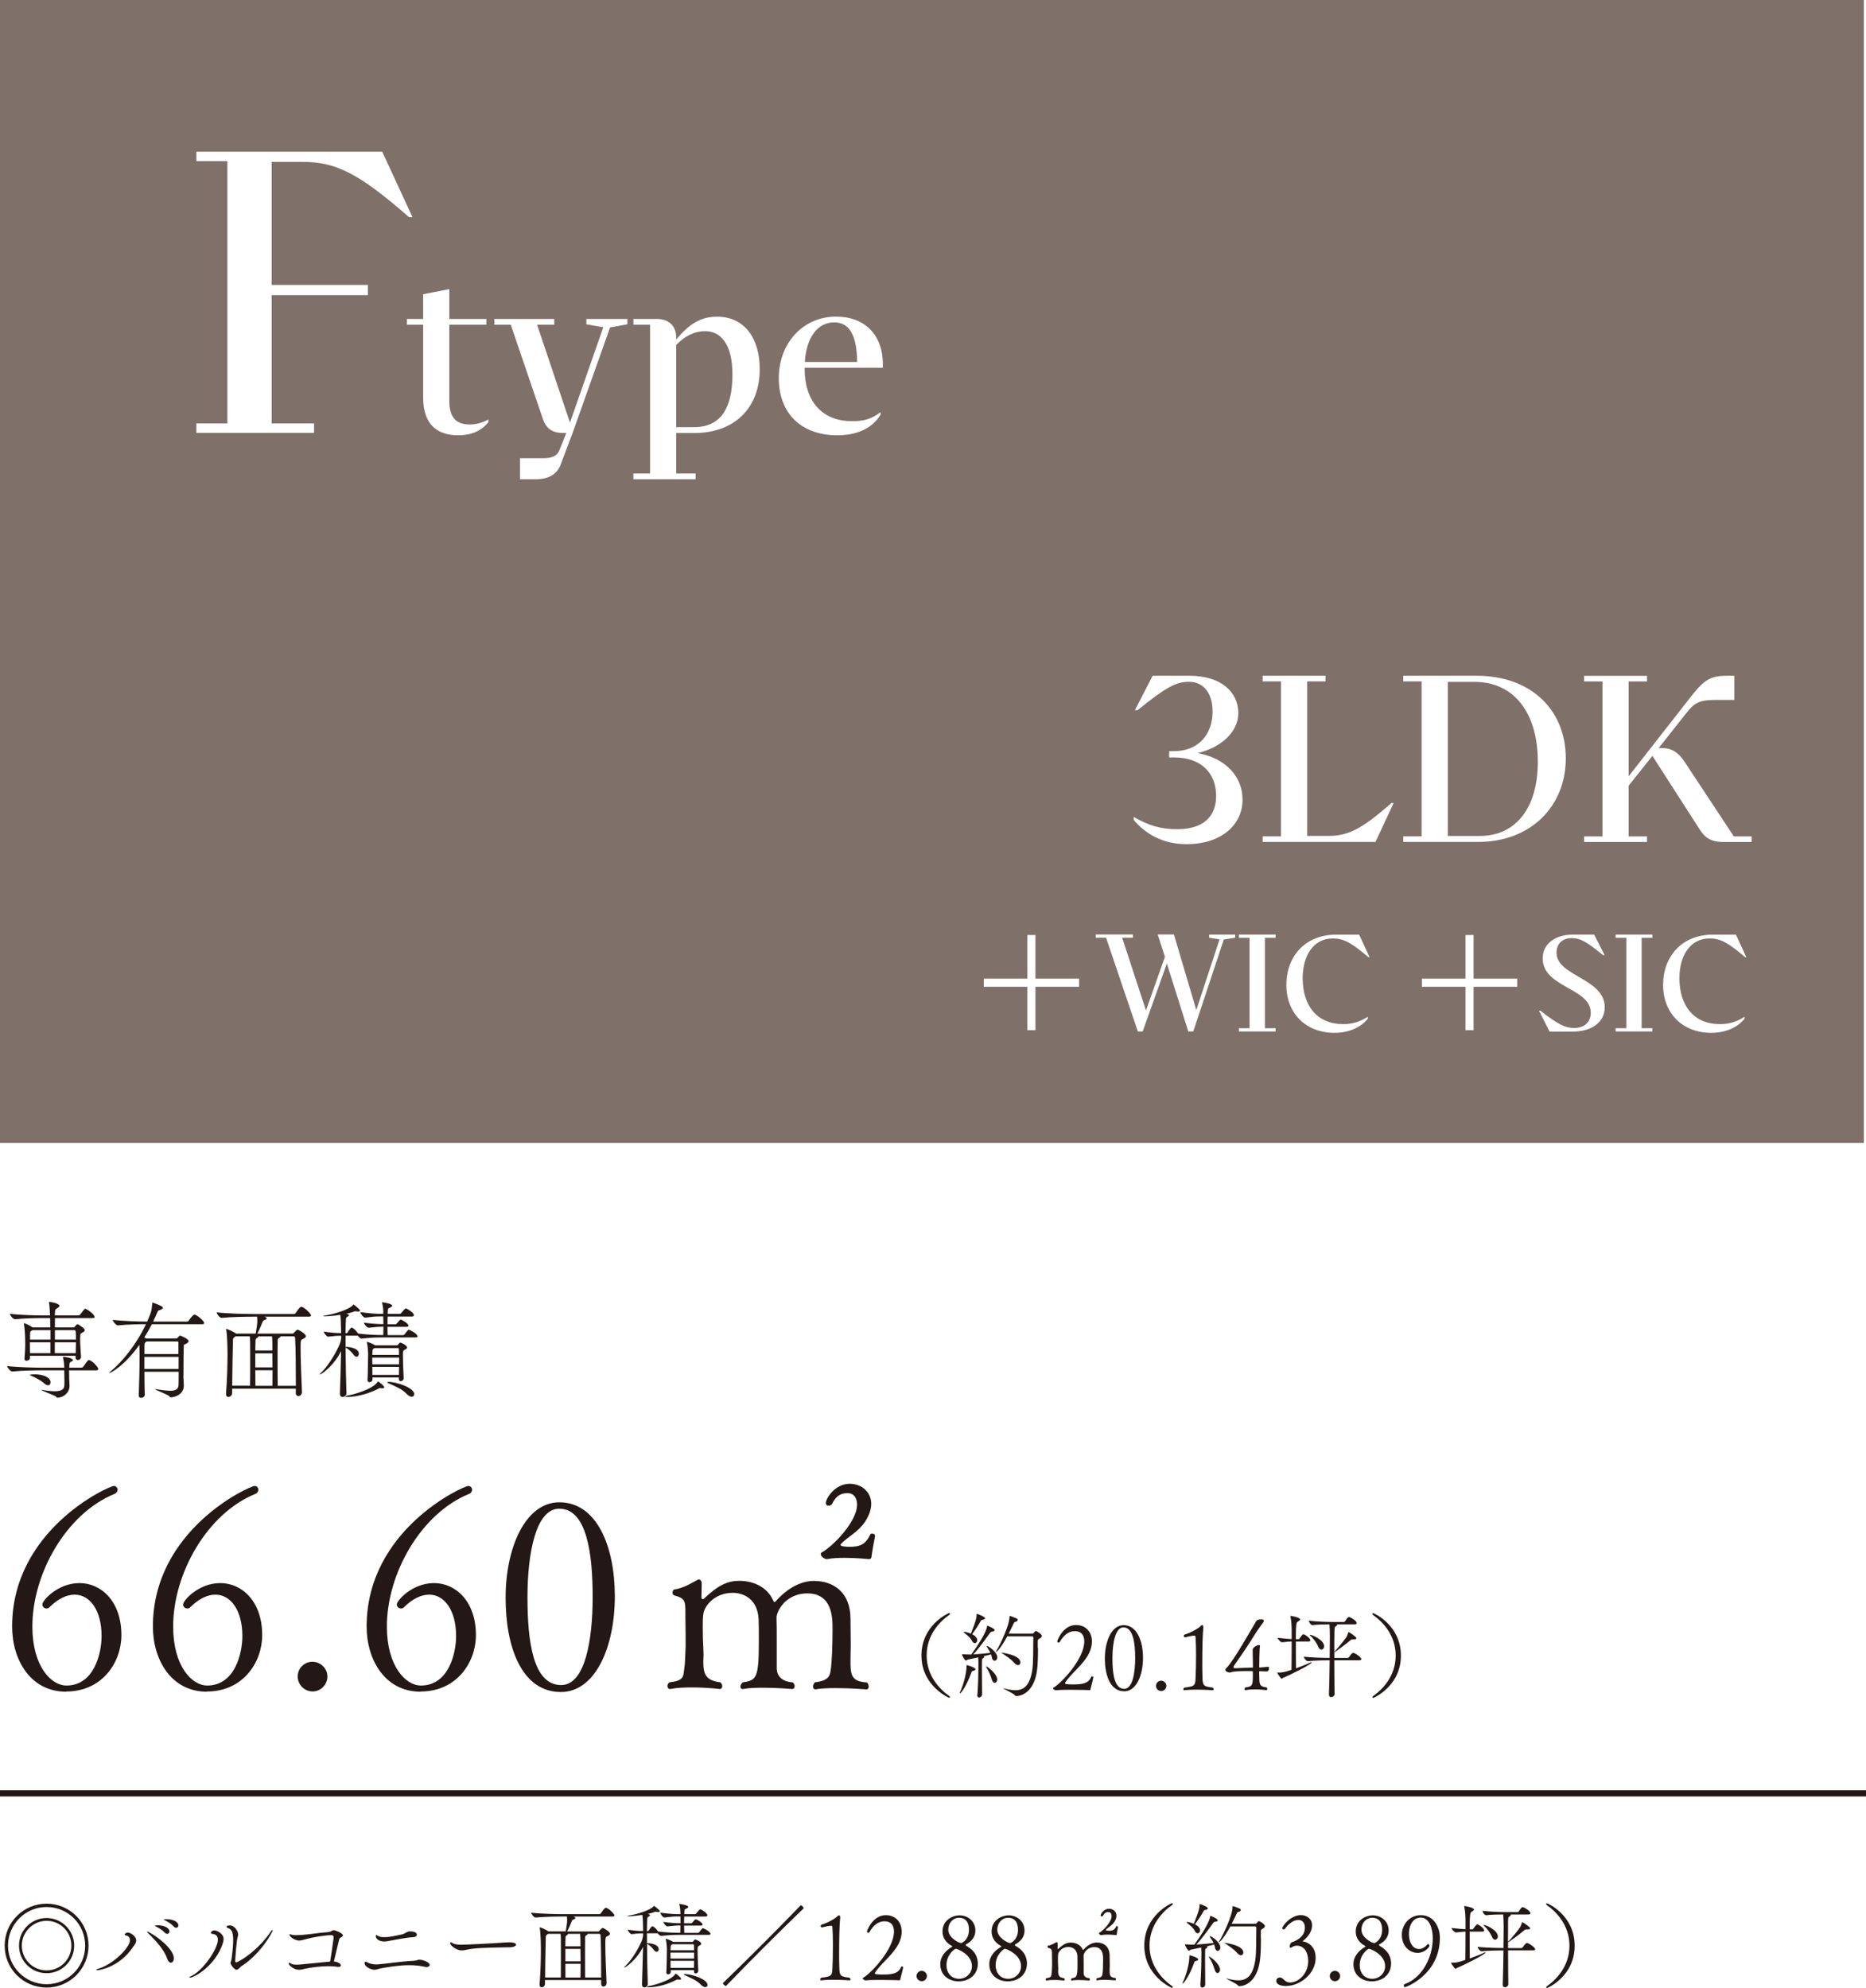 <?xml version="1.0" encoding="UTF-8"?>
<svg id="_レイヤー_2" data-name="レイヤー_2" xmlns="http://www.w3.org/2000/svg" xmlns:xlink="http://www.w3.org/1999/xlink" viewBox="0 0 300.34 319.91">
  <defs>
    <style>
      .cls-1 {
        filter: url(#drop-shadow-1);
      }

      .cls-2 {
        filter: url(#drop-shadow-2);
      }

      .cls-3 {
        fill: #7f7169;
      }

      .cls-4 {
        fill: none;
        stroke: #221714;
        stroke-miterlimit: 10;
        stroke-width: 1px;
      }

      .cls-5 {
        fill: #231815;
      }

      .cls-6 {
        fill: #fff;
      }
    </style>
    <filter id="drop-shadow-1" x="14" y="6.35" width="146" height="89" filterUnits="userSpaceOnUse">
      <feOffset dx="8.09" dy="8.09"/>
      <feGaussianBlur result="blur" stdDeviation="5.78"/>
      <feFlood flood-color="#000" flood-opacity=".75"/>
      <feComposite in2="blur" operator="in"/>
      <feComposite in="SourceGraphic"/>
    </filter>
    <filter id="drop-shadow-2" x="142.34" y="93.69" width="155" height="88" filterUnits="userSpaceOnUse">
      <feOffset dx="7" dy="7"/>
      <feGaussianBlur result="blur-2" stdDeviation="5"/>
      <feFlood flood-color="#000" flood-opacity=".75"/>
      <feComposite in2="blur-2" operator="in"/>
      <feComposite in="SourceGraphic"/>
    </filter>
  </defs>
  <g id="PC">
    <g>
      <path class="cls-5" d="M10.64,272.24c-5.76,0-8.69-5.16-8.69-10.49,0-15.61,15.57-22.62,16.38-22.62.34,0,.6.3.6.6,0,.26-.17.56-.52.69-7.7,3.14-13.2,12.77-13.2,21.33,0,6.49,3.1,9.5,5.46,9.5,4.56,0,5.68-5.33,5.68-7.96,0-4.17-1.89-6.67-4.34-6.67-1.25,0-2.67.64-4.08,2.06-.13.13-.3.17-.43.17-.39,0-.69-.3-.69-.65,0-.64,2.49-3.44,5.98-3.44s6.75,2.92,6.75,8.38c0,4.39-3.1,9.07-8.9,9.07Z"/>
      <path class="cls-5" d="M33.3,272.24c-5.76,0-8.69-5.16-8.69-10.49,0-15.61,15.57-22.62,16.38-22.62.34,0,.6.3.6.6,0,.26-.17.56-.52.69-7.7,3.14-13.2,12.77-13.2,21.33,0,6.49,3.1,9.5,5.46,9.5,4.56,0,5.68-5.33,5.68-7.96,0-4.17-1.89-6.67-4.34-6.67-1.25,0-2.67.64-4.08,2.06-.13.13-.3.17-.43.17-.39,0-.69-.3-.69-.65,0-.64,2.49-3.44,5.98-3.44s6.75,2.92,6.75,8.38c0,4.39-3.1,9.07-8.9,9.07Z"/>
      <path class="cls-5" d="M50.33,272.2c-1.33,0-2.41-1.07-2.41-2.41s1.08-2.37,2.37-2.37,2.41,1.08,2.41,2.37-1.07,2.41-2.36,2.41Z"/>
      <path class="cls-5" d="M67.7,272.24c-5.76,0-8.69-5.16-8.69-10.49,0-15.61,15.57-22.62,16.38-22.62.34,0,.6.3.6.6,0,.26-.17.56-.52.69-7.7,3.14-13.2,12.77-13.2,21.33,0,6.49,3.1,9.5,5.46,9.5,4.56,0,5.68-5.33,5.68-7.96,0-4.17-1.89-6.67-4.34-6.67-1.25,0-2.67.64-4.08,2.06-.13.13-.3.17-.43.17-.39,0-.69-.3-.69-.65,0-.64,2.49-3.44,5.98-3.44s6.75,2.92,6.75,8.38c0,4.39-3.1,9.07-8.9,9.07Z"/>
      <path class="cls-5" d="M90.28,272.29c-6.23,0-8.9-7.05-8.9-15.18s3.23-15.35,8.64-15.35c6.02,0,8.94,7.05,8.94,15.14s-3.1,15.39-8.69,15.39ZM90.02,242.79c-3.83,0-5.12,7.31-5.12,14.28s.86,14.1,5.42,14.1c3.91,0,5.07-7.4,5.07-14.15s-.86-14.23-5.37-14.23Z"/>
      <path class="cls-5" d="M131.12,271.81c-.17,0-.26-.17-.26-.39s.09-.47.3-.69c2.24-.26,2.41-1.08,2.54-1.93.21-1.42.3-4.21.3-6.62,0-1.81,0-5.76-4.08-5.76-3.01,0-4.69,2.24-4.94,3.78.04,1.29.04,2.28.04,3.31v5.12c.09,1.07.77,1.98,2.58,2.11.22.17.3.43.3.6,0,.26-.13.47-.39.47-.04,0-2.36-.21-4.69-.21-1.2,0-2.36.04-3.22.21h-.09c-.22,0-.34-.17-.34-.39s.13-.47.39-.69c2.24-.3,2.58-.73,2.58-6.75,0-1.16,0-2.75-.04-3.44-.17-3.14-2.32-4.21-4.17-4.21-3.01,0-4.64,2.24-4.73,3.48-.09.56-.09,1.29-.09,2.06,0,1.29.04,2.67.09,3.27,0,.47.04.86.04,1.16,0,.43-.04.73-.04,1.03,0,2.06.34,3.1,2.75,3.4.22.21.3.43.3.65s-.17.43-.39.43c0,0-2.06-.26-4.47-.26-1.16,0-2.41.04-3.53.26h-.04c-.22,0-.39-.21-.39-.47,0-.21.09-.43.3-.6,2.28-.26,2.24-.9,2.37-1.93.21-1.46.13-1.42.26-3.91,0-.73,0-2.92-.04-4.51v-.77c0-1.89,0-2.41-1.81-2.88-.17-.04-.26-.26-.26-.47s.09-.43.26-.47c1.81-.3,2.92-1.16,3.83-1.59.04-.04.09-.04.13-.04.22,0,.43.21.47.52v.3c0,.69-.04,2.11-.04,2.11,0,.09.09.26.21.26.04,0,.09,0,.13-.04,2.41-2.28,3.91-2.92,5.76-2.92,2.32,0,4.43,1.03,5.38,3.01.13.26.17.39.26.39s.17-.04.3-.21c2.37-2.62,4.69-3.18,6.02-3.18,3.27,0,5.93,1.89,5.93,6.11,0,1.25.04,2.71.04,4.3,0,.6-.04,1.55-.04,2.32,0,2.24,0,3.48,2.67,3.61.17.17.26.43.26.69,0,.21-.09.43-.39.43,0,0-2.49-.21-4.9-.21-1.25,0-2.45.04-3.31.21h-.09ZM140.84,247.22c-.09.39-.43,2.28-.52,2.92-.04.34,0,.77-.47.77,0,0-1.89-.21-3.87-.21-.99,0-2.02.04-2.88.21h-.04c-.34,0-.95-.43-.95-.82,0-.13.04-.21.21-.3,1.68-.9,5.63-4.9,5.63-7.65,0-1.03-.47-1.85-1.55-1.85h-.04c-1.94,0-2.28,1.72-2.58,1.89-.13.09-.26.13-.39.13-.26,0-.47-.13-.47-.43,0-.77,1.5-3.1,3.83-3.1,1.93,0,3.48,1.33,3.48,3.22,0,.86-.3,1.81-.99,2.88-1.2,1.76-2.79,2.41-3.83,3.53-.09.09-.13.17-.13.21,0,.26,1.03.3,1.42.3,1.68,0,2.58-.3,3.4-2.02.04-.09.17-.09.3-.09.21,0,.43.09.43.3v.09Z"/>
      <path class="cls-5" d="M152.75,273.22s-4.44-1.88-4.44-6.81,4.38-6.83,4.45-6.83c.09,0,.14.06.14.13,0,.04-.03.11-.09.15-1.56,1.09-3.66,3.24-3.66,6.54s2.1,5.46,3.66,6.55c.06.04.08.09.08.13,0,.08-.04.12-.13.12Z"/>
      <path class="cls-5" d="M154.46,272.49s.02-.1.06-.19c.42-.84,1.05-2.85,1.05-4.19,0-.1,0-.15.03-.15.12,0,1.4.39,1.4.67,0,.1-.1.2-.36.25-.23.04-.24.13-.32.34-.76,2.12-1.66,3.3-1.81,3.3-.03,0-.04-.01-.04-.04ZM157.32,272.71c.12-1.59.16-3.24.16-5.16,0-.3-.01-.6-.03-.83-.67.15-1.3.27-1.6.33-.17.03-.27.18-.38.18-.18,0-.63-.81-.63-1,0-.01,0-.03.03-.03s.06.01.1.01c.35.03.75.04,1.05.04h.31c.61-.84,2.35-3.31,2.53-4.48.02-.12.03-.15.06-.15.06,0,1.17.45,1.17.72,0,.11-.12.2-.4.23-.15.01-.24.09-.35.22-.81,1.12-1.93,2.67-2.7,3.45.92-.06,2.04-.15,2.77-.25-.17-.36-.38-.65-.52-.89-.06-.09-.09-.15-.09-.18,0-.01.02-.03.05-.03.28,0,1.66.99,1.66,1.82,0,.33-.21.55-.43.55-.18,0-.38-.17-.44-.55-.03-.17-.08-.33-.14-.48-.3.09-.72.2-1.19.3.08.04.1.09.1.13,0,.06-.04.13-.16.19-.2.11-.18.06-.2.6-.01.27-.01.71-.01,1.23,0,1.17.01,2.78.03,3.96,0,.32-.25.53-.48.53-.17,0-.3-.12-.3-.39v-.07ZM157.2,259.77s0-.06.03-.06c.08,0,1.31.45,1.31.72,0,.09-.12.2-.41.24-.18.03-.22.08-.31.24-.31.6-.93,1.51-1.35,2.08.46.22.82.57.82.96,0,.27-.18.48-.39.48-.15,0-.31-.1-.46-.38-.33-.63-.84-.94-1.2-1.25-.09-.07-.14-.12-.14-.15s.03-.04.09-.04c.28,0,.75.15,1.06.29.09-.2.94-2.19.94-2.97v-.17ZM159.65,270.33c-.19-.69-.54-1.48-.88-1.98-.06-.09-.09-.13-.09-.17,0-.01.02-.01.02-.01.27,0,1.8,1.23,1.8,2.1,0,.33-.19.55-.4.55-.17,0-.35-.15-.44-.5ZM167.07,265.17c0,1.56-.03,2.61-.15,3.57-.45,3.53-2.46,4.2-3.35,4.2-.1,0-.13-.04-.21-.13-.3-.34-1.89-1.04-1.89-1.11t.01-.01s.08.01.15.03c.64.16,1.26.28,1.81.28,1.33,0,2.32-.72,2.71-3.25.19-1.21.13-3.72.17-5.19,0-.24-.15-.24-.23-.24h-3.96c-1.11,2.03-1.74,2.54-1.83,2.54,0,0-.01,0-.01-.01,0-.04.06-.18.21-.41.34-.54,1.98-3.85,1.98-5.22,0-.17.01-.17.03-.17s.04,0,.09.01c.02,0,.72.24,1.06.41.09.04.15.12.15.21,0,.12-.1.24-.39.32-.21.06-.21.13-.29.3-.17.36-.44.94-.78,1.6h3.76c.15,0,.2-.04.24-.1.06-.08.3-.33.34-.33.18,0,1,.5,1,.79,0,.13-.1.29-.33.41-.32.17-.33.19-.33.63v.88ZM161.16,265.95s3.07.34,3.07,1.57c0,.25-.15.44-.38.44-.17,0-.38-.11-.6-.36-.45-.53-1.3-1.12-1.9-1.51-.14-.09-.19-.12-.19-.12h0Z"/>
      <path class="cls-5" d="M175.55,271.84s-.04.12-.14.15c0,0-1.44-.06-3-.06-.87,0-1.77.01-2.49.08-.12,0-.44-.18-.44-.33,0-.03.03-.06.08-.09,1.29-.74,4.96-4.63,4.96-7.44,0-.88-.36-1.65-1.56-1.65-1,0-1.81.72-2.37,1.71-.05.09-.12.13-.2.13-.12,0-.23-.1-.23-.22,0,0,.84-2.61,3.04-2.61,1.58,0,2.55,1.14,2.55,2.64,0,.81-.27,1.71-.87,2.6-1,1.5-2.61,2.73-3.44,4.03-.01.03-.03.04-.03.06,0,.07.09.13.15.17.36.03.66.06,1.05.06,1.43,0,2.61-.08,3.04-1.26.02-.03.06-.04.1-.04.1,0,.23.04.23.12h0c-.21,1.14-.4,1.53-.46,1.96Z"/>
      <path class="cls-5" d="M180.93,272.17c-2.17,0-3.1-2.46-3.1-5.29s1.12-5.35,3.02-5.35c2.1,0,3.12,2.46,3.12,5.28s-1.08,5.37-3.03,5.37ZM180.84,261.88c-1.33,0-1.79,2.55-1.79,4.98s.3,4.92,1.89,4.92c1.36,0,1.77-2.58,1.77-4.93s-.3-4.96-1.88-4.96Z"/>
      <path class="cls-5" d="M186.9,272.14c-.46,0-.84-.38-.84-.84s.38-.83.83-.83.84.38.84.83-.38.84-.83.84Z"/>
      <path class="cls-5" d="M195.36,271.83c0,.09-.06.17-.21.17,0,0-1.2-.09-2.53-.09-.66,0-1.37.02-1.95.09h-.03c-.1,0-.18-.06-.18-.15s.06-.18.18-.27c1.88-.22,1.74-.39,1.81-2.04.03-.54.06-1.87.06-3.24,0-1.02-.02-2.07-.08-2.85,0-.17-.13-.24-.18-.24-.51.01-1.46.27-1.46.27h-.02c-.13,0-.24-.09-.24-.21,0-.06.04-.15.13-.22,1.14-.33,2.42-1.14,2.58-1.37.07-.09.18-.15.25-.15.1,0,.19.09.19.3v.09c-.13,1.17-.17,3.67-.17,5.67,0,.76,0,1.47.02,1.93.04,1.68.02,1.88,1.64,2.05.1.08.16.18.16.25Z"/>
      <path class="cls-5" d="M203.57,268.96c-.21,0-.51,0-.81-.02-.03,0-.09.03-.09.09,0,.12.01.4.01.54.06,1.27-.15,1.84,1.19,1.98.08.08.1.18.1.27s-.04.17-.17.17c-.01,0-.88-.12-1.86-.12-.5,0-1,.03-1.46.12h-.04c-.07,0-.13-.06-.13-.15s.04-.2.15-.29c1.19-.13,1.19-.39,1.19-2.26,0-.35-.03-.36-.08-.36-.19-.01-.54-.01-.93-.01-.87,0-2.01.03-2.46.18-.12.03-.21.06-.3.06s-.67-.17-.67-.43c0-.12.14-.25.27-.39.56-.56,1.57-2.17,2.58-3.84.94-1.56,1.8-3.06,2.07-3.51.19-.36.48-.39,1-.39.19.02.29.11.29.24,0,.08-.05.17-.1.25-.65.86-1.25,1.75-1.77,2.61-1.06,1.68-1.95,2.95-2.91,4.32-.04.08-.1.18-.1.27s.06.17.24.17h.06c.96-.06,1.96-.06,2.76-.09.03,0,.06-.01.06-.09v-.45c0-.63-.02-1.71-.04-2.22v-.09c0-.51.88-.79.99-.79.09,0,.19.04.19.15v.04c-.1.39-.12,3.01-.12,3.36,0,.03.03.08.06.08h.01c.12,0,.41-.03,1.04-.1.13-.02.23-.03.3-.03.1,0,.17.03.17.15,0,.06-.02.15-.04.26-.08.3-.09.34-.63.34Z"/>
      <path class="cls-5" d="M206.58,269.97c-.15.06-.18.18-.26.18-.23,0-.75-.96-.75-.97,0-.02.02-.03.03-.03.1.01.21.01.31.01.33,0,.85-.04,1.96-.45.02-1.1.03-3.03.03-4.56-.55.03-1,.08-1.53.14h-.02c-.24,0-.7-.53-.7-.72h0c1.12.12,1.68.18,2.25.21v-1.27c0-.54-.01-1.44-.19-2.38-.02-.03-.02-.06-.02-.06,0-.03.02-.03.03-.03.12,0,1.54.24,1.54.57,0,.13-.17.24-.36.35-.24.12-.33.28-.33,2.83h.44c.1,0,.12-.06.17-.13.43-.63.54-.66.63-.66.03,0,.06.02.09.02.33.13,1,.64,1,.96,0,.09-.07.18-.28.18h-2.04c0,1.56,0,3.36.02,4.32.84-.32,1.75-.66,2.34-.95.06-.03.1-.04.13-.04.04,0,.06.01.06.04,0,.27-3.46,2.01-4.56,2.46ZM214.76,265.87v.94h2.15s.15-.03.19-.1c.17-.24.5-.72.69-.72.03,0,.06,0,.09.01.52.18,1.24.76,1.24.99,0,.1-.09.19-.36.19h-4c0,2.1.03,4.26.04,5.4v.03c0,.32-.3.5-.54.5-.2,0-.36-.12-.36-.42v-.03c.06-1.31.09-3.5.12-5.48-.85,0-2.31.03-3.52.14h-.02c-.25,0-.63-.54-.63-.71,1.37.15,3.23.19,4.17.19.02-1.5.03-2.83.03-3.52s-.03-1.42-.07-1.88c-.73,0-1.71.01-2.73.12h-.02c-.27,0-.58-.54-.58-.71,1.4.17,3.02.21,3.79.21h1.86s.15-.04.2-.12c.36-.58.48-.67.63-.67.03,0,.06,0,.09.01.44.17,1.15.66,1.15.95,0,.09-.07.21-.34.21h-2.85s.05.04.05.08c0,.08-.15.18-.21.22-.21.17-.22.09-.24.92-.02.74-.02,1.89-.02,3.18l.17-.17c.35-.33,1.37-1.59,1.71-2.08.21-.3.29-.61.36-.82.03-.08.04-.09.06-.09.06,0,1.26.75,1.26.99,0,.11-.12.18-.38.18h-.24c-.18,0-.24.06-.38.18-.71.62-2.44,1.88-2.56,1.88ZM213.12,264.91c0,.33-.21.55-.45.55-.18,0-.36-.13-.49-.45-.24-.6-.79-1.36-1.31-1.81-.04-.04-.08-.08-.08-.09,0-.02.02-.03.05-.03.42,0,2.28.88,2.28,1.83Z"/>
      <path class="cls-5" d="M220.91,273.1s.02-.09.07-.13c1.56-1.1,3.66-3.25,3.66-6.55s-2.1-5.45-3.66-6.54c-.06-.04-.09-.11-.09-.15,0-.07.04-.13.14-.13.07,0,4.45,1.88,4.45,6.83s-4.4,6.81-4.44,6.81c-.09,0-.13-.04-.13-.12Z"/>
    </g>
    <g>
      <path class="cls-5" d="M15.81,220.31c0,.12-.07.22-.36.22h-4.33c0,.46.02.87.02,1.36,0,.24.05.8.05,1.14,0,1.12-.99,1.87-1.94,1.9-.19,0-.14-.1-.25-.2-.17-.15-2.33-.93-2.33-1.05,0,0,.02-.02.05-.02s.1.02.2.03c.76.14,1.38.2,1.87.2,1.09,0,1.55-.32,1.56-.92.02-.27.02-.51.02-.73,0-.53-.02-1-.03-1.65v-.07h-3.43c-.9,0-3.45.03-4.91.19h-.02c-.32,0-.83-.66-.83-.88,1.67.22,4.91.27,5.85.27h3.35c-.02-.46-.07-1.05-.2-1.58-.02-.03-.02-.07-.02-.1s.02-.07.09-.07c.1,0,1.51.15,1.51.53,0,.07-.03.15-.14.19-.32.14-.42.1-.44.95l-.02.08h1.96c.1,0,.25-.07.31-.15.71-1.02.77-1.07.9-1.07.49,0,1.53,1.17,1.53,1.43ZM15.25,211.91c0,.1-.07.2-.36.2h-6.04c0,.41-.02.94-.02,1.51h2.96c.12,0,.15-.02.2-.07.1-.12.22-.27.32-.36.05-.03.12-.08.2-.08.03,0,.1.02.17.07.08.07.71.44.88.68.05.08.08.15.08.22,0,.19-.22.27-.36.36-.36.2-.34.15-.36.65-.02.17-.02.32-.02.49,0,.75.08,1.58.14,2.77v.03c0,.25-.2.48-.51.48-.2,0-.37-.12-.37-.37v-.31h-7.34v.36c0,.27-.29.44-.54.44-.19,0-.34-.1-.34-.32v-.05c.1-1.16.12-1.8.12-2.33,0-2.02-.17-2.99-.2-3.18-.02-.07-.02-.1-.02-.14s0-.03.02-.03c.05,0,.75.24,1.36.66l.05.03h2.82c0-.73-.02-1.31-.02-1.51h-1.27c-.92,0-2.89.03-4.37.19h-.02c-.31,0-.82-.65-.82-.88,1.7.22,4.32.27,5.27.27h1.19c-.03-.66-.07-1.61-.15-2.04,0-.03-.02-.07-.02-.09,0-.03.02-.05.05-.05.36,0,1.65.29,1.65.63,0,.08-.08.19-.22.29-.42.32-.49.08-.53.99v.27h3.79c.1,0,.24-.07.29-.15.66-.88.7-.92.82-.92.03,0,.07,0,.1.02.27.1,1.39.88,1.39,1.28ZM8.13,222.47c0,.25-.14.46-.39.46-.17,0-.41-.1-.66-.34-.53-.48-1.46-.94-2.12-1.22-.14-.05-.2-.08-.2-.1s.32-.1.85-.1c1.19,0,2.53.41,2.53,1.31ZM8.11,216.01h-3.3c0,.53.02,1.07.02,1.75h3.28v-1.75ZM8.11,214.05h-2.87l-.08.05c-.29.19-.31.07-.32.78v.7h3.28v-1.53ZM8.82,216.01v1.75h3.37c.02-.68.03-1.26.03-1.75h-3.4ZM11.98,214.05h-3.14v1.53h3.38c0-1.27-.02-1.53-.24-1.53Z"/>
      <path class="cls-5" d="M29.51,221.47c0,.2.08,1.17.08,1.48,0,1.51-1.53,1.92-2.12,1.92-.14,0-.12-.07-.2-.17-.22-.27-2.31-1.02-2.31-1.14,0,0,.02-.02.03-.02.03,0,.08,0,.14.02.95.15,1.7.25,2.28.25.85,0,1.29-.24,1.33-.92.02-.27.02-1.12.02-2.14h-5.51c0,1.41.02,2.84.05,3.67v.02c0,.32-.31.51-.58.51-.2,0-.39-.12-.39-.34v-.02c.07-1.73.14-4.54.14-6.31,0-.53,0-.95-.02-1.24,0-.1,0-.32-.02-.61-2.41,3.37-4.57,4.5-4.79,4.5-.03,0-.05,0-.05-.02,0-.05.07-.12.24-.25,1.79-1.41,4.18-4.39,5.66-7.56-.97,0-2.99.03-4.49.19h-.02c-.32,0-.83-.66-.83-.88,1.75.2,4.47.27,5.46.27h.08c.68-1.6.7-1.63.82-2.96,0-.05,0-.1.05-.1,0,0,1.02.36,1.39.56.17.08.26.19.26.27,0,.14-.15.25-.44.36-.25.08-.32.07-.41.29-.22.53-.46,1.07-.71,1.58h5.44c.12,0,.24-.07.29-.15.14-.22.68-.97.93-.97.03,0,.07,0,.1.02.51.19,1.46,1.04,1.46,1.33,0,.1-.08.2-.37.2h-8.06c-.37.73-.78,1.45-1.21,2.12l.31.17h4.83c.07,0,.15-.02.22-.12.05-.07.27-.34.44-.34,0,0,1.33.48,1.33.9,0,.19-.24.29-.32.36-.31.24-.42,0-.46.39-.03.61-.05,2.74-.05,4v.88ZM28.75,218.36h-5.51v1.94h5.51v-1.94ZM28.73,216.03s0-.15-.19-.15h-4.95l-.05.05c-.27.19-.27.14-.29.71v1.26h5.47v-1.87Z"/>
      <path class="cls-5" d="M48.6,224.02c0,.41-.31.65-.58.65-.2,0-.41-.15-.41-.49v-.7h-10.25v.7c0,.37-.32.63-.61.63-.2,0-.37-.15-.37-.48v-.08c.17-2.12.24-4.45.24-6.22,0-.56-.02-3.04-.2-3.98-.02-.07-.02-.12-.02-.14,0-.03,0-.05.02-.05.19,0,1.14.44,1.51.7l.07.05h3.16c.08-.56.25-1.48.25-1.84,0-.31,0-.63-.03-.88h-.65c-.95,0-3.5.03-5.05.19h-.02c-.32,0-.78-.65-.78-.87v-.02c1.77.22,4.93.27,5.92.27h6.49c.12,0,.24-.07.29-.15.65-1,.85-1.02.92-1.02.03,0,.07,0,.1.02.56.2,1.46,1.14,1.46,1.38,0,.1-.08.2-.37.2h-7.14l.19.07c.12.05.19.12.19.2s-.1.19-.39.29c-.22.07-.24.2-.31.36-.24.58-.54,1.34-.82,1.8h5.68c.1,0,.19-.07.25-.15,0,0,.37-.48.56-.48s1.33.68,1.33,1.05c0,.19-.22.34-.53.48-.29.14-.32.19-.32,1.48,0,1.7.12,4.67.22,7v.03ZM40.25,223.01c.02-.8.02-2.35.02-3.64v-1.38c0-1.99,0-2.5-.07-2.94h-2.28l-.14.1c-.29.19-.29.27-.29.73-.02,1.31-.1,4.37-.12,7.12h2.87ZM41.55,215.06s.02.03.02.05c0,.07-.08.14-.19.19q-.25.12-.25.41c-.02.41-.03.99-.03,1.63h2.75c0-.71,0-1.75-.07-2.28h-2.23ZM43.84,217.79h-2.75v2.26h2.77c0-.78-.02-1.53-.02-2.06v-.2ZM41.09,220.51c0,.97.02,1.87.02,2.5h2.74c0-.58.02-1.53.02-2.5h-2.77ZM47.62,223.01c0-2.65-.02-5.88-.12-7.72,0-.12-.1-.24-.22-.24h-2.16s.02.03.02.05c0,.07-.08.14-.19.19q-.25.12-.25.41c-.02.66-.02,1.75-.02,2.91,0,1.6,0,3.35.02,4.4h2.92Z"/>
      <path class="cls-5" d="M67.23,215.01c0,.12-.07.22-.32.22h-5.56c-.88,0-1.72.03-3.13.19h-.02c-.19,0-.44-.24-.63-.49-.03.02-.08.02-.15.02h-1.8v1.8h.1c.48,0,2.04.19,2.04,1.1,0,.27-.15.48-.37.48-.15,0-.32-.1-.49-.32-.32-.44-.8-.92-1.28-1.14.02,2.31.07,5.03.14,7.31,0,.29-.2.63-.63.63-.22,0-.42-.15-.42-.53v-.03c.05-1.77.15-4.42.19-6.83-1.07,2.24-3.11,3.77-3.43,3.77-.02,0-.02-.02-.02-.03,0-.03.07-.12.24-.27.71-.63,2.09-2.52,2.94-4.47.14-.29.24-.68.29-1.17v-.29c-.68,0-1.04.02-2.11.15h-.02c-.2,0-.68-.63-.68-.82,1.26.19,2.11.24,2.8.24,0-.22-.02-.42-.02-.63-.02-.41,0-1.5-.12-2.31-.87.14-1.8.24-2.52.24-.15,0-.22-.02-.22-.05,0-.02.07-.05.2-.07,1.53-.2,4.03-1,4.59-1.7.03-.03.02-.08.05-.08.12,0,1.09.83,1.09.95,0,.08-.12.19-.31.19-.05,0-.12-.02-.19-.03-.08-.02-.17-.03-.24-.03s-.15.02-.22.05c-.26.1-.7.24-1.24.36.2.05.41.1.41.24,0,.05-.05.14-.19.2-.32.19-.29.19-.32.83-.02.48-.05,1.11-.05,1.85h.17c.05,0,.14-.05.19-.14.22-.36.48-.75.65-.75.03,0,.07,0,.08.02.32.15.71.58.94.93,1.53.19,2.94.24,3.81.24h.24c.02-.41.03-.88.03-1.34-.75,0-1.07.03-2.35.17h-.02c-.29,0-.77-.61-.77-.82,1.41.19,2.33.24,3.13.24,0-.65-.02-1.16-.02-1.19v-.05h-.49c-.85,0-1.04.03-2.41.19h-.02c-.29,0-.76-.66-.76-.88,1.56.2,2.4.27,3.28.27h.41c0-.56-.03-1.16-.19-1.73-.02-.05-.02-.08-.02-.1,0-.02,0-.03.03-.03.08,0,1.61.2,1.61.56,0,.07-.07.15-.2.22-.44.25-.51.03-.53.97v.12h1.95c.07,0,.19-.07.24-.15.31-.37.59-.73.75-.73.14,0,1.28.66,1.28,1.09,0,.1-.07.22-.34.22h-3.88c0,.19-.02.39-.02.61v.63h1.29c.07,0,.15-.08.22-.15.2-.26.49-.6.61-.6.15,0,1.24.6,1.24.97,0,.1-.07.19-.31.19h-3.06c0,.58.02,1.04.03,1.34h2.48c.07,0,.2-.07.26-.15.37-.53.59-.73.66-.73.12,0,1.39.63,1.39,1.07ZM61.86,223.27c0,.12-.15.14-.31.14h-.12c-.12-.02-.17-.03-.24-.03s-.14.02-.29.1c-2.26,1.17-4.35,1.33-5,1.33-.2,0-.31-.03-.31-.08s.1-.1.32-.14c.73-.1,4.03-.97,4.83-2.16.05-.07.08-.12.12-.12.02,0,.99.66.99.97ZM65.53,216.84c0,.19-.27.31-.37.36-.27.14-.31.24-.31.73v.22c0,1.12.1,3.13.12,3.6v.02c0,.31-.25.49-.46.49-.17,0-.31-.1-.31-.34v-.25h-4.25v.32c0,.27-.25.44-.48.44-.17,0-.32-.1-.32-.34v-.03c.07-.85.08-3.52.1-4.27,0-.2-.07-1.27-.19-1.73-.02-.05-.02-.08-.02-.1t.02-.03c.12,0,.93.31,1.27.54l.05.03h3.45c.08,0,.17-.02.22-.08.22-.32.31-.36.41-.36.03,0,1.05.39,1.05.78ZM59.91,218.47c0,.37.02.73.02,1.09h4.3c0-.37.02-.73.02-1.09h-4.33ZM64.21,217.08s-.05-.14-.14-.14h-3.79l-.07.05c-.2.15-.25.05-.27.71,0,.12-.02.22-.02.34h4.3c0-.39,0-.73-.02-.97ZM59.92,219.97c0,.41.02.85.02,1.29h4.27c0-.37.02-.83.02-1.29h-4.3ZM66.67,224.36c0,.24-.15.41-.41.41-.22,0-.51-.14-.83-.48-.78-.82-1.94-1.24-2.96-1.72-.08-.03-.12-.08-.12-.12s.03-.07.14-.07c1.34,0,4.18.95,4.18,1.97Z"/>
    </g>
    <line class="cls-4" x1="300.34" y1="288.6" y2="288.6"/>
    <rect class="cls-3" width="300" height="183.92"/>
    <g class="cls-1">
      <path class="cls-6" d="M35.64,17.96v19.8h15.48v1.64h-15.48v20.65h6.82v1.52h-18.95v-1.52h5V17.84h-5v-1.52h29.92l4.87,10.54h-.55c-8.29-7.25-11.88-8.9-17.24-8.9h-4.87Z"/>
      <path class="cls-6" d="M70.52,59.39v.45c-1.15,1.42-2.72,2.12-4.88,2.12-3.57,0-5.62-1.97-5.62-6.03v-11.76h-2.61v-.93h2.61v-3.98l4.21-.82v4.8h5.96v.93h-5.96v12.29c0,2.64,1.12,3.76,3.28,3.76,1,0,2.05-.26,3.02-.82Z"/>
      <path class="cls-6" d="M92.89,43.23v.86l-2.79.52-5.96,16.79-1.94,5.14c-.63,1.79-2.08,2.5-4.17,2.5h-2.42v-3.39h3.72c1.41,0,2.23-.34,2.61-1.27l1.12-2.79h-.52c-1.71,0-2.72-.71-3.24-2.23l-5.18-15.19h-2.64v-.93h9.64v.93h-2.76l5.29,15.75,5.36-15.34-2.72-.48v-.86h6.59Z"/>
      <path class="cls-6" d="M100.75,61.59v6.52h3.13v.93h-10.02v-.93h2.68v-23.94h-2.68v-.93h3.76c2.05,0,3.13,1.23,3.13,2.98v.34c2.01-2.46,3.95-3.69,6.55-3.69,4.43,0,6.89,3.46,6.89,8.45,0,6.25-4.06,10.28-10.57,10.28h-2.87ZM100.75,47.4v13.25h2.87c4.47,0,6.18-3.31,6.18-8.49,0-4.77-1.82-6.96-4.39-6.96-1.68,0-3.17.71-4.65,2.2Z"/>
      <path class="cls-6" d="M134,51.09h-12.58v.15c0,5.47,3.02,8.45,7.6,8.45,1.97,0,3.13-.34,4.62-1.45v.41c-1.3,2.12-3.69,3.31-6.96,3.31-5.88,0-9.42-3.61-9.42-9.2s3.87-9.9,9.23-9.9c4.54,0,7.52,2.9,7.52,7.63v.6ZM121.46,50.16h8.41c-.04-4.39-1.3-6.37-3.69-6.37-2.64,0-4.47,2.35-4.73,6.37Z"/>
    </g>
    <g class="cls-2">
      <path class="cls-6" d="M192.99,121.69c0,4.14-3.53,7.16-9.01,7.16-3.85,0-6.59-1.66-8.5-3.89v-.5c2.38,1.4,4.36,1.98,6.99,1.98,4.11,0,6.27-1.94,6.27-5.36,0-3.67-2.41-6.19-6.77-6.19h-.79v-1.01h.76c3.96,0,6.23-2.7,6.23-6.37,0-3.2-1.66-4.79-3.78-4.79s-3.71.86-8.29,4.57h-.43l2.85-5.54h5.94c5.04,0,7.85,2.59,7.85,6.01,0,2.99-2.7,5.51-6.56,6.44,4.4.76,7.24,3.67,7.24,7.49Z"/>
      <path class="cls-6" d="M217.31,122.23l-2.92,6.26h-18.16v-.9h2.95v-24.94h-2.95v-.9h10.12v.9h-2.95v24.87h3.39c3.13,0,5.3-1.01,10.16-5.29h.36Z"/>
      <path class="cls-6" d="M230.72,101.75c8.65,0,14.3,5.47,14.3,13.28s-5.73,13.46-14.09,13.46h-12.07v-.9h2.95v-24.94h-2.95v-.9h11.85ZM226.03,127.53h5.12c5.8,0,9.37-4.46,9.37-11.95,0-7.88-3.85-12.85-10.2-12.85h-4.29v24.8Z"/>
      <path class="cls-6" d="M272.08,127.6h2.85v.9h-4.58c-1.77,0-2.88-.58-3.75-1.98l-7.64-11.88-3.82,4.79v8.17h2.95v.9h-10.12v-.9h2.95v-24.94h-2.95v-.9h10.12v.9h-2.95v15.26l9.94-12.71c2.2-2.84,3.28-3.46,5.8-3.46h1.26v3.89h-3.06c-2.45,0-3.31.4-4.61,2.05l-4.5,5.69h.5c1.58,0,2.7.68,3.78,2.38l7.82,11.84Z"/>
      <path class="cls-6" d="M166.68,150.48v1.32h-7.02v6.99h-1.3v-6.99h-7.02v-1.32h7.02v-7.01h1.3v7.01h7.02Z"/>
      <path class="cls-6" d="M187.6,143.4h4.21v.5l-1.83.29-4.92,14.8h-.8l-3.45-10.94-3.89,10.94h-.78l-5.11-15.08h-1.66v-.52h5.97v.52h-1.72l3.83,11.7,3.05-8.63-1.16-3.59h2.61l3.6,12.16,3.74-11.38-1.68-.27v-.5Z"/>
      <path class="cls-6" d="M198.31,143.4v.52h-1.72v14.55h1.72v.52h-5.91v-.52h1.72v-14.55h-1.72v-.52h5.91Z"/>
      <path class="cls-6" d="M200.05,151.47c0-4.68,3.15-8.06,7.97-8.06h3.74l1.68,3.63h-.19c-2.86-2.46-4.1-3.02-5.74-3.02-3.15,0-4.84,2.83-4.84,6.38,0,4.47,2.33,7.41,6.52,7.41,1.45,0,2.61-.34,3.97-1.18v.29c-1.01,1.3-2.88,2.29-5.38,2.29-4.56,0-7.74-3.09-7.74-7.75Z"/>
      <path class="cls-6" d="M237.2,150.48v1.32h-7.02v6.99h-1.3v-6.99h-7.02v-1.32h7.02v-7.01h1.3v7.01h7.02Z"/>
      <path class="cls-6" d="M242.41,159l-1.7-3.34h.23c2.82,2.18,3.95,2.77,5.45,2.77,1.62,0,2.65-.95,2.65-2.46,0-4.01-7.74-4.03-7.74-8.73,0-2.41,2.08-3.84,4.88-3.84h3.41l1.68,3.32h-.23c-2.69-2.18-3.66-2.75-5.09-2.75s-2.42.86-2.42,2.35c0,3.8,7.76,4.09,7.76,8.78,0,2.37-2.06,3.91-5.15,3.91h-3.72Z"/>
      <path class="cls-6" d="M258.95,143.4v.52h-1.72v14.55h1.72v.52h-5.91v-.52h1.72v-14.55h-1.72v-.52h5.91Z"/>
      <path class="cls-6" d="M260.69,151.47c0-4.68,3.15-8.06,7.97-8.06h3.74l1.68,3.63h-.19c-2.86-2.46-4.1-3.02-5.74-3.02-3.15,0-4.84,2.83-4.84,6.38,0,4.47,2.33,7.41,6.52,7.41,1.45,0,2.61-.34,3.97-1.18v.29c-1.01,1.3-2.88,2.29-5.38,2.29-4.56,0-7.74-3.09-7.74-7.75Z"/>
    </g>
    <g>
      <path class="cls-5" d="M14.25,313.1c0,3.73-3.01,6.75-6.75,6.75s-6.75-3.01-6.75-6.75,3.01-6.75,6.75-6.75,6.75,3.04,6.75,6.75ZM1.29,313.1c0,3.43,2.77,6.21,6.21,6.21s6.21-2.77,6.21-6.21-2.77-6.21-6.21-6.21-6.21,2.8-6.21,6.21ZM11.94,313.1c0,2.46-1.98,4.44-4.44,4.44s-4.44-1.98-4.44-4.44,1.98-4.44,4.44-4.44,4.44,2.01,4.44,4.44ZM3.51,313.1c0,2.21,1.79,3.99,3.99,3.99s3.99-1.78,3.99-3.99-1.79-3.99-3.99-3.99-3.99,1.82-3.99,3.99Z"/>
      <path class="cls-5" d="M15.64,317.05c-.09,0-.13-.01-.13-.06s.09-.11.19-.13c2.49-.68,5.22-3.46,5.22-4.62,0-.67-.5-.75-.74-.79-.06-.02-.11-.06-.11-.12,0-.12.18-.33.54-.33.33,0,1.31.53,1.31,1.28,0,.45-.35.81-.44.94-2.17,3.33-5.44,3.84-5.85,3.84ZM27.97,315.16c0,.42-.22.69-.46.69-.21,0-.45-.19-.61-.67-.45-1.36-1.82-2.88-2.9-3.92-.19-.19-.34-.34-.34-.4,0-.02.01-.02.03-.02.4,0,4.29,2.49,4.29,4.32ZM27.28,310.82c0,.22-.17.39-.38.39-.12,0-.24-.06-.38-.19-.42-.46-.97-.77-1.39-.98-.09-.04-.23-.1-.23-.13,0-.01.17-.08.48-.08.92,0,1.89.36,1.89.99ZM28.72,309.82c0,.24-.17.41-.38.41-.12,0-.24-.06-.38-.2-.42-.46-.96-.78-1.38-.99-.09-.06-.24-.1-.24-.13,0-.06.39-.06.42-.06,1.2,0,1.95.48,1.95.97Z"/>
      <path class="cls-5" d="M30.55,318.26c-.06,0-.09-.01-.09-.03,0-.04.08-.12.23-.18,1.9-.81,4.38-4.42,4.38-5.88,0-.75-.47-.93-.98-.97-.1-.01-.15-.08-.15-.15,0-.21.3-.4.55-.4.46,0,1.5.54,1.5,1.39,0,.27-.08.5-.13.69-1.12,3.52-4.53,5.53-5.31,5.53ZM38.91,316.36c-.18.12-.53.63-.86.63s-.95-.84-.95-1.09c0-.14.12-.26.18-.75.17-1.28.25-2.22.25-2.94,0-1.2-.24-1.72-.74-1.89-.25-.09-.33-.18-.33-.25,0-.11.15-.18.2-.18.06-.01.21-.04.39-.04.57,0,1.28.79,1.28,1.46,0,.11-.03.23-.06.34-.23.75-.42,3.87-.42,3.99,0,.09.09.15.17.15.35,0,3.51-1.86,5.54-4.92.13-.21.24-.3.29-.3.01,0,.03.01.03.06,0,.32-1.89,3.75-4.96,5.75Z"/>
      <path class="cls-5" d="M55.21,311.41c0,.18-.24.33-.45.44-.09.04-.15.22-.18.31-.25.99-.63,2.62-.84,3.5.57.03,1.12.34,1.12.62,0,.15-.14.25-.38.25-.04,0-.11,0-.17-.02-.36-.06-.86-.1-1.4-.1-1.21,0-2.73.17-3.88.43-.34.09-.62.15-.9.15-.89,0-1.67-.77-1.67-1.02,0-.07.03-.1.09-.1.09,0,.24.09.39.17.18.1.5.13.79.13.36,0,.71-.04.9-.06,1.48-.15,3.04-.3,4.5-.44.21-1.14.57-3.75.57-3.84,0-.33-.13-.41-.33-.41-.97,0-2.98.3-4.5.74-.3.09-.54.13-.74.13-.46,0-1.53-.46-1.53-1,0-.03.02-.04.06-.04s.15.04.3.11c.12.04.36.06.63.06.39,0,.83-.03,1.04-.04,1.95-.17,2.17-.29,4.15-.45.56-.04.62-.31.93-.31s1.47.5,1.47.81Z"/>
      <path class="cls-5" d="M69.17,316.19c0,.19-.21.36-.48.36-.06,0-.1,0-.17-.01-.84-.2-1.74-.29-2.62-.29-1.75,0-3.45.3-4.59.51-.54.11-.73.23-1.02.23-.51,0-1.61-.44-1.61-1.09,0-.14.06-.2.15-.2s.21.06.34.12c.45.24,1.04.31,1.41.31h.15c1.35-.1,3.88-.5,5.76-.58.6-.03.72-.18,1.03-.18.53,0,1.64.41,1.64.83ZM67.09,311.35c0,.21-.21.39-.57.4-1.05.02-3.04.45-4.23.65-.17.03-.32.04-.45.04-.85,0-1.36-.46-1.36-.87,0-.12.04-.17.09-.17.06,0,.12.03.19.09.25.2.65.25,1.08.25.23,0,.48-.01.74-.04.81-.1,1.48-.29,2.02-.38.62-.1.83-.51,1.4-.51,1.08,0,1.09.46,1.09.53Z"/>
      <path class="cls-5" d="M82.07,313.37c-.84.03-2.85.02-4.64.12-.88.04-1.68.13-2.29.27-.31.07-.58.12-.84.12-.79,0-1.84-.76-1.84-1.2,0-.09.04-.12.11-.12.01,0,.03,0,.38.19.3.17.88.21,1.32.21.62,0,5.05-.21,6.96-.36.18-.02.42-.03.66-.03.38,0,1.17.03,1.17.38,0,.21-.39.41-.97.42Z"/>
      <path class="cls-5" d="M97.63,319.12c0,.36-.27.57-.51.57-.18,0-.36-.13-.36-.43v-.62h-9.04v.62c0,.33-.28.55-.54.55-.18,0-.33-.13-.33-.42v-.08c.15-1.87.21-3.93.21-5.49,0-.5-.02-2.68-.18-3.51-.01-.06-.01-.11-.01-.12,0-.03,0-.04.01-.04.17,0,1,.39,1.33.62l.06.04h2.79c.07-.5.22-1.31.22-1.62,0-.27,0-.55-.03-.78h-.57c-.84,0-3.09.03-4.46.17h-.02c-.28,0-.69-.57-.69-.76v-.02c1.56.2,4.35.24,5.22.24h5.73c.11,0,.21-.06.25-.13.57-.88.75-.9.81-.9.03,0,.06,0,.09.02.5.18,1.29,1,1.29,1.21,0,.09-.08.18-.33.18h-6.3l.17.06c.1.04.17.1.17.18s-.09.17-.34.25c-.2.06-.21.18-.27.32-.21.51-.48,1.18-.72,1.59h5.01c.09,0,.17-.06.22-.14,0,0,.33-.42.5-.42s1.17.6,1.17.93c0,.17-.19.3-.46.42-.25.12-.29.17-.29,1.3,0,1.5.11,4.12.2,6.18v.03ZM90.27,318.23c.01-.71.01-2.07.01-3.21v-1.21c0-1.75,0-2.21-.06-2.6h-2.01l-.12.09c-.25.17-.25.24-.25.64-.01,1.16-.09,3.85-.1,6.29h2.54ZM91.41,311.21s.01.03.01.04c0,.06-.08.12-.17.17q-.22.11-.22.36c-.02.36-.03.87-.03,1.44h2.43c0-.63,0-1.54-.06-2.01h-1.96ZM93.43,313.63h-2.43v2h2.45c0-.69-.02-1.35-.02-1.81v-.18ZM91,316.03c0,.85.01,1.65.01,2.21h2.42c0-.51.02-1.35.02-2.21h-2.45ZM96.76,318.23c0-2.34-.01-5.19-.1-6.81,0-.1-.09-.21-.2-.21h-1.91s.02.03.02.04c0,.06-.08.12-.17.17q-.23.11-.23.36c-.01.58-.01,1.54-.01,2.57,0,1.41,0,2.95.01,3.88h2.58Z"/>
      <path class="cls-5" d="M114.37,311.17c0,.11-.06.2-.28.2h-4.91c-.78,0-1.51.03-2.76.17h-.01c-.17,0-.39-.21-.56-.43-.03.01-.07.01-.13.01h-1.59v1.59h.09c.42,0,1.8.17,1.8.97,0,.24-.13.42-.33.42-.13,0-.28-.09-.43-.28-.29-.39-.71-.81-1.12-1,.01,2.04.06,4.44.12,6.45,0,.25-.18.55-.55.55-.2,0-.38-.13-.38-.46v-.03c.04-1.56.13-3.9.17-6.03-.95,1.98-2.75,3.33-3.03,3.33-.01,0-.01-.02-.01-.03,0-.03.06-.1.21-.24.63-.55,1.84-2.22,2.59-3.94.12-.25.21-.6.25-1.04v-.25c-.6,0-.92.01-1.86.13h-.01c-.18,0-.6-.55-.6-.72,1.11.17,1.86.21,2.47.21,0-.2-.01-.38-.01-.55-.02-.36,0-1.32-.11-2.04-.76.12-1.59.21-2.22.21-.13,0-.2-.02-.2-.04,0-.02.06-.04.18-.06,1.35-.18,3.56-.88,4.05-1.5.03-.03.01-.07.04-.07.1,0,.96.73.96.84,0,.07-.11.17-.27.17-.04,0-.1-.02-.17-.03-.08-.01-.15-.03-.21-.03s-.13.02-.2.04c-.22.09-.61.21-1.09.32.18.04.36.09.36.21,0,.04-.04.12-.17.18-.29.17-.25.17-.29.74-.01.42-.04.97-.04,1.63h.15s.12-.04.17-.12c.19-.32.42-.66.57-.66.03,0,.06,0,.08.02.29.13.63.51.83.82,1.35.17,2.59.21,3.36.21h.21c.02-.36.03-.78.03-1.18-.66,0-.95.03-2.07.15h-.01c-.25,0-.67-.54-.67-.72,1.25.17,2.05.21,2.76.21,0-.57-.01-1.02-.01-1.05v-.04h-.44c-.75,0-.92.03-2.13.17h-.01c-.25,0-.67-.58-.67-.78,1.38.18,2.11.24,2.89.24h.36c0-.5-.03-1.02-.17-1.53-.02-.04-.02-.07-.02-.09,0-.01,0-.03.03-.03.08,0,1.42.18,1.42.49,0,.06-.06.14-.18.2-.39.23-.45.03-.46.86v.1h1.72c.06,0,.17-.06.21-.13.27-.33.53-.65.66-.65.12,0,1.12.58,1.12.96,0,.09-.06.2-.3.2h-3.42c0,.17-.02.34-.02.54v.55h1.14c.06,0,.13-.07.19-.13.18-.22.44-.52.54-.52.14,0,1.1.52,1.1.85,0,.09-.06.17-.27.17h-2.7c0,.51.02.92.03,1.18h2.19c.06,0,.18-.06.22-.13.33-.46.53-.64.58-.64.11,0,1.23.55,1.23.94ZM109.63,318.46c0,.11-.13.12-.27.12h-.1c-.11-.01-.15-.03-.21-.03s-.12.02-.25.09c-2,1.04-3.84,1.17-4.41,1.17-.18,0-.27-.03-.27-.07s.09-.09.28-.12c.65-.09,3.56-.86,4.26-1.91.04-.06.07-.1.1-.1.01,0,.87.58.87.85ZM112.88,312.79c0,.17-.24.27-.33.32-.24.12-.27.21-.27.64v.2c0,.99.09,2.76.11,3.18h0c0,.29-.23.45-.41.45-.15,0-.27-.09-.27-.3v-.23h-3.75v.29c0,.24-.23.39-.42.39-.15,0-.29-.09-.29-.3v-.03c.06-.75.08-3.1.09-3.76,0-.18-.06-1.12-.17-1.53-.01-.04-.01-.08-.01-.09t.01-.03c.1,0,.83.27,1.12.48l.04.03h3.04c.08,0,.15-.01.2-.08.19-.29.27-.31.36-.31.03,0,.93.34.93.69ZM107.91,314.23c0,.33.01.64.01.96h3.79c0-.33.01-.65.01-.96h-3.82ZM111.7,313s-.04-.12-.12-.12h-3.35l-.06.04c-.18.14-.22.04-.24.63,0,.11-.01.2-.01.3h3.79c0-.35,0-.65-.02-.86ZM107.92,315.55c0,.36.01.75.01,1.14h3.76c0-.33.02-.74.02-1.14h-3.79ZM113.88,319.42c0,.21-.14.36-.36.36-.2,0-.45-.12-.74-.42-.69-.72-1.71-1.1-2.61-1.52-.08-.03-.11-.08-.11-.1s.03-.06.12-.06c1.19,0,3.69.84,3.69,1.74Z"/>
      <path class="cls-5" d="M116.79,319.6s-.43-.25-.43-.43c0-.04.04-.09.09-.13,4.18-4.04,8.29-8.14,12.33-12.33.04-.06.09-.09.14-.09.13,0,.43.33.43.44,0,.04-.03.09-.09.13-4.18,4.03-8.29,8.14-12.33,12.33-.04.04-.07.09-.13.09Z"/>
      <path class="cls-5" d="M136.92,318.52c0,.09-.06.17-.21.17,0,0-1.2-.09-2.54-.09-.66,0-1.36.02-1.95.09h-.03c-.11,0-.18-.06-.18-.15s.06-.18.18-.27c1.88-.22,1.74-.39,1.81-2.04.03-.54.06-1.87.06-3.24,0-1.02-.02-2.07-.08-2.85,0-.17-.13-.24-.18-.24-.51.01-1.46.27-1.46.27h-.02c-.13,0-.24-.09-.24-.21,0-.06.04-.15.13-.22,1.14-.33,2.42-1.14,2.58-1.37.07-.09.18-.15.25-.15.1,0,.19.09.19.3v.09c-.13,1.17-.17,3.67-.17,5.67,0,.76,0,1.47.02,1.93.04,1.68.01,1.88,1.63,2.05.11.08.17.18.17.25Z"/>
      <path class="cls-5" d="M144.92,318.53s-.04.12-.14.15c0,0-1.44-.06-3-.06-.87,0-1.77.01-2.49.08-.12,0-.44-.18-.44-.33,0-.03.03-.06.08-.09,1.29-.74,4.96-4.63,4.96-7.44,0-.88-.36-1.65-1.56-1.65-1,0-1.82.72-2.37,1.71-.04.09-.12.13-.2.13-.12,0-.22-.1-.22-.22,0,0,.84-2.61,3.04-2.61,1.58,0,2.55,1.14,2.55,2.64,0,.81-.27,1.71-.87,2.6-1,1.5-2.61,2.73-3.43,4.03-.01.03-.03.04-.03.06,0,.08.09.13.15.17.36.03.66.06,1.05.06,1.42,0,2.61-.08,3.04-1.26.01-.03.06-.04.1-.04.11,0,.23.04.23.12h0c-.21,1.14-.41,1.53-.46,1.96Z"/>
      <path class="cls-5" d="M148.36,318.83c-.46,0-.84-.38-.84-.84s.38-.83.83-.83.84.38.84.83-.38.84-.83.84Z"/>
      <path class="cls-5" d="M157.38,316.09c0,1.4-1.09,2.76-3.12,2.76-1.5,0-2.92-.96-2.92-2.76,0-1.29.92-2.23,1.86-2.77.04-.02.07-.06.07-.11,0-.01-.01-.03-.03-.04-.92-.48-1.54-1.27-1.54-2.35,0-1.75,1.54-2.59,2.74-2.59,1.35,0,2.55.96,2.55,2.44,0,1.04-.6,1.75-1.54,2.26,0,0-.01.04-.01.08s.01.06.03.08c.92.55,1.92,1.3,1.92,3.01ZM153.83,313.61c-.11,0-1.49.85-1.49,2.66,0,1.15.71,2.17,2.03,2.17,1.17,0,2.07-.92,2.07-2.03,0-1.91-2.38-2.8-2.61-2.8ZM154.32,308.62c-.84,0-1.69.74-1.69,1.94,0,1.27,1.71,2.13,2.07,2.13.17,0,1.26-.57,1.26-2.13,0-1.23-.53-1.94-1.64-1.94Z"/>
      <path class="cls-5" d="M165.28,316.09c0,1.4-1.09,2.76-3.12,2.76-1.5,0-2.93-.96-2.93-2.76,0-1.29.92-2.23,1.86-2.77.04-.02.08-.06.08-.11,0-.01-.02-.03-.03-.04-.92-.48-1.54-1.27-1.54-2.35,0-1.75,1.54-2.59,2.75-2.59,1.35,0,2.55.96,2.55,2.44,0,1.04-.6,1.75-1.54,2.26,0,0-.01.04-.01.08s.01.06.03.08c.92.55,1.92,1.3,1.92,3.01ZM161.73,313.61c-.1,0-1.48.85-1.48,2.66,0,1.15.7,2.17,2.02,2.17,1.17,0,2.07-.92,2.07-2.03,0-1.91-2.39-2.8-2.61-2.8ZM162.22,308.62c-.84,0-1.7.74-1.7,1.94,0,1.27,1.71,2.13,2.07,2.13.17,0,1.26-.57,1.26-2.13,0-1.23-.52-1.94-1.63-1.94Z"/>
      <path class="cls-5" d="M176.55,318.7c-.06,0-.09-.06-.09-.13s.03-.17.11-.24c.78-.09.84-.38.88-.67.08-.5.1-1.47.1-2.31,0-.63,0-2.01-1.42-2.01-1.05,0-1.63.78-1.72,1.32.01.45.01.79.01,1.15v1.79c.03.38.27.69.9.74.08.06.1.15.1.21,0,.09-.04.17-.13.17-.01,0-.83-.08-1.63-.08-.42,0-.83.01-1.12.08h-.03c-.08,0-.12-.06-.12-.13s.04-.17.14-.24c.78-.11.9-.25.9-2.36,0-.4,0-.96-.01-1.2-.06-1.1-.81-1.47-1.46-1.47-1.05,0-1.62.78-1.65,1.21-.03.2-.03.45-.03.72,0,.45.01.93.03,1.14,0,.17.02.3.02.41,0,.15-.02.25-.02.36,0,.72.12,1.08.96,1.19.08.08.11.15.11.22s-.06.15-.13.15c0,0-.72-.09-1.56-.09-.4,0-.84.01-1.23.09h-.02c-.07,0-.13-.08-.13-.17,0-.08.03-.15.11-.21.79-.09.78-.32.83-.67.07-.51.04-.5.09-1.37,0-.25,0-1.02-.02-1.58v-.27c0-.66,0-.84-.63-1-.06-.02-.09-.09-.09-.17s.03-.15.09-.17c.63-.11,1.02-.41,1.33-.56.02-.01.03-.01.04-.01.08,0,.15.08.17.18v.11c0,.24-.01.73-.01.73,0,.03.03.09.08.09.01,0,.03,0,.04-.02.84-.79,1.36-1.02,2.01-1.02.81,0,1.54.36,1.88,1.05.04.09.06.13.09.13s.06-.01.11-.08c.82-.91,1.63-1.11,2.1-1.11,1.14,0,2.07.66,2.07,2.13,0,.43.02.95.02,1.5,0,.21-.02.54-.02.81,0,.78,0,1.21.93,1.26.06.06.09.15.09.24,0,.08-.03.15-.13.15,0,0-.87-.08-1.71-.08-.44,0-.86.01-1.16.08h-.03ZM179.94,310.12c-.03.13-.15.79-.18,1.02-.01.12,0,.27-.17.27,0,0-.66-.08-1.35-.08-.34,0-.71.02-1,.08h-.02c-.12,0-.33-.15-.33-.29,0-.04.01-.08.07-.1.58-.32,1.96-1.71,1.96-2.67,0-.36-.17-.65-.54-.65h-.01c-.67,0-.79.6-.9.66-.05.03-.09.04-.14.04-.09,0-.17-.04-.17-.15,0-.27.53-1.08,1.33-1.08.68,0,1.21.46,1.21,1.12,0,.3-.1.63-.34,1-.42.62-.97.84-1.33,1.23-.03.03-.04.06-.04.08,0,.09.36.11.5.11.58,0,.9-.11,1.18-.71.02-.03.06-.03.11-.03.08,0,.15.03.15.1v.03Z"/>
      <path class="cls-5" d="M188.62,319.91s-4.44-1.88-4.44-6.81,4.38-6.83,4.45-6.83c.09,0,.14.06.14.13,0,.04-.03.11-.09.15-1.56,1.09-3.66,3.24-3.66,6.54s2.1,5.46,3.66,6.55c.06.04.08.09.08.13,0,.08-.04.12-.13.12Z"/>
      <path class="cls-5" d="M190.33,319.18s.02-.1.06-.19c.42-.84,1.05-2.85,1.05-4.19,0-.1,0-.15.03-.15.12,0,1.39.39,1.39.67,0,.1-.1.2-.36.25-.23.04-.24.13-.32.34-.76,2.12-1.67,3.3-1.82,3.3-.03,0-.04-.01-.04-.04ZM193.2,319.4c.12-1.59.17-3.24.17-5.16,0-.3-.01-.6-.03-.83-.67.15-1.3.27-1.6.33-.17.03-.27.18-.38.18-.18,0-.63-.81-.63-1,0-.01,0-.03.03-.03s.06.01.11.01c.34.03.75.04,1.05.04h.32c.61-.84,2.35-3.31,2.53-4.48.02-.12.03-.15.06-.15.06,0,1.17.45,1.17.72,0,.11-.12.2-.41.23-.15.01-.24.09-.34.22-.81,1.12-1.93,2.67-2.7,3.45.92-.06,2.04-.15,2.78-.25-.17-.36-.38-.65-.53-.89-.06-.09-.09-.15-.09-.18,0-.01.01-.03.04-.03.29,0,1.67.99,1.67,1.82,0,.33-.21.55-.43.55-.18,0-.38-.17-.44-.55-.03-.17-.08-.33-.13-.48-.3.09-.72.2-1.19.3.08.04.11.09.11.13,0,.06-.04.13-.17.19-.2.11-.18.06-.2.6-.01.27-.01.71-.01,1.23,0,1.17.01,2.78.03,3.96,0,.32-.25.53-.48.53-.17,0-.3-.12-.3-.39v-.07ZM193.08,306.46s0-.06.03-.06c.08,0,1.3.45,1.3.72,0,.09-.12.2-.41.24-.18.03-.22.08-.31.24-.32.6-.93,1.51-1.35,2.08.46.22.82.57.82.96,0,.27-.18.48-.39.48-.15,0-.32-.1-.46-.38-.33-.63-.84-.94-1.2-1.25-.09-.07-.13-.12-.13-.15s.03-.04.09-.04c.29,0,.75.15,1.07.29.09-.2.94-2.19.94-2.97v-.17ZM195.52,317.02c-.2-.69-.54-1.48-.88-1.98-.06-.09-.09-.13-.09-.17,0-.01.02-.01.02-.01.27,0,1.8,1.23,1.8,2.1,0,.33-.2.55-.41.55-.17,0-.34-.15-.43-.5ZM202.95,311.86c0,1.56-.03,2.61-.15,3.57-.45,3.53-2.46,4.2-3.34,4.2-.11,0-.13-.04-.21-.13-.3-.34-1.89-1.04-1.89-1.11t.01-.01s.08.01.15.03c.64.17,1.26.28,1.81.28,1.33,0,2.33-.72,2.71-3.25.2-1.21.13-3.72.17-5.19,0-.24-.15-.24-.22-.24h-3.96c-1.11,2.03-1.74,2.54-1.83,2.54,0,0-.01,0-.01-.01,0-.04.06-.18.21-.41.34-.54,1.98-3.85,1.98-5.22,0-.17.01-.17.03-.17.01,0,.04,0,.09.01.01,0,.72.24,1.06.41.09.04.15.12.15.21,0,.12-.1.24-.39.32-.21.06-.21.13-.29.3-.17.36-.44.94-.78,1.6h3.76c.15,0,.2-.04.24-.1.06-.08.3-.33.34-.33.18,0,1,.5,1,.79,0,.13-.1.29-.33.41-.32.17-.33.19-.33.63v.88ZM197.04,312.64s3.08.34,3.08,1.57c0,.25-.15.44-.38.44-.17,0-.38-.11-.6-.36-.45-.52-1.3-1.12-1.9-1.51-.14-.09-.2-.12-.2-.12h0Z"/>
      <path class="cls-5" d="M207.06,319.61c-1.62,0-1.64-.72-1.64-.81,0-.21.12-.57.6-.57h.06c.58.12.69.81,1.56.81,1.29,0,2.92-1.35,2.92-3.48,0-1.4-.68-2.45-1.83-2.45-.27,0-.65.12-.78.24-.08.06-.17.1-.24.1s-.13-.06-.13-.21c0-.13.08-.6.42-.71.18-.06,2.03-.64,2.03-2.31,0-.88-.5-1.25-1.05-1.25-1.01,0-1.88,1.02-2.07,1.3-.09.15-.22.23-.33.23-.09,0-.18-.08-.18-.2,0-.42,1.41-2.11,2.97-2.11.93,0,1.81.58,1.81,1.65,0,.79-.46,1.74-1.45,2.49-.02.01-.05.03-.05.06,0,.02.02.04.06.04.38.03,2.02.51,2.02,2.64,0,2.6-2.58,4.52-4.71,4.52Z"/>
      <path class="cls-5" d="M214.87,318.83c-.46,0-.84-.38-.84-.84s.38-.83.83-.83.84.38.84.83-.38.84-.83.84Z"/>
      <path class="cls-5" d="M223.89,316.09c0,1.4-1.09,2.76-3.12,2.76-1.5,0-2.93-.96-2.93-2.76,0-1.29.92-2.23,1.86-2.77.04-.02.08-.06.08-.11,0-.01-.02-.03-.03-.04-.92-.48-1.54-1.27-1.54-2.35,0-1.75,1.54-2.59,2.75-2.59,1.35,0,2.55.96,2.55,2.44,0,1.04-.6,1.75-1.54,2.26,0,0-.01.04-.01.08s.01.06.03.08c.92.55,1.92,1.3,1.92,3.01ZM220.33,313.61c-.1,0-1.48.85-1.48,2.66,0,1.15.7,2.17,2.02,2.17,1.17,0,2.07-.92,2.07-2.03,0-1.91-2.39-2.8-2.61-2.8ZM220.83,308.62c-.84,0-1.7.74-1.7,1.94,0,1.27,1.71,2.13,2.07,2.13.17,0,1.26-.57,1.26-2.13,0-1.23-.52-1.94-1.63-1.94Z"/>
      <path class="cls-5" d="M231.75,311.62v.25c0,5.85-5.38,7.91-5.62,7.91-.12,0-.18-.12-.18-.23,0-.12.04-.22.15-.27,2.54-.86,4.51-3.97,4.51-7.39,0-1.16-.38-3.3-1.95-3.3-1.04,0-1.89.97-1.89,2.68,0,1.23.58,2.38,1.62,2.38.45,0,.92-.24,1.33-.72.04-.04.09-.08.13-.08.12,0,.23.1.23.25,0,.3-.81,1.17-1.91,1.17-1.21,0-2.54-.97-2.54-2.94,0-1.41,1.07-3.13,3.06-3.13,2.17,0,3.01,2.05,3.06,3.4h-.01Z"/>
      <path class="cls-5" d="M234.55,316.66c-.15.06-.18.18-.25.18-.22,0-.75-.96-.75-.97,0-.02.01-.03.03-.03.1.01.21.01.31.01.33,0,.86-.04,1.96-.45.02-1.1.03-3.03.03-4.56-.55.03-1,.08-1.53.14h-.01c-.24,0-.71-.53-.71-.72h0c1.12.12,1.68.18,2.25.21v-1.27c0-.54-.01-1.44-.2-2.38-.01-.03-.01-.06-.01-.06,0-.03.01-.03.03-.03.12,0,1.54.24,1.54.57,0,.13-.17.24-.36.35-.24.12-.33.28-.33,2.83h.44c.1,0,.12-.06.17-.13.43-.63.54-.66.63-.66.03,0,.06.02.09.02.33.13,1,.64,1,.96,0,.09-.08.18-.29.18h-2.04c0,1.56,0,3.36.02,4.32.84-.32,1.75-.66,2.34-.95.06-.03.1-.04.13-.04.04,0,.06.01.06.04,0,.27-3.46,2.01-4.56,2.46ZM242.73,312.56v.94h2.14s.15-.03.2-.1c.17-.24.5-.72.69-.72.03,0,.06,0,.09.01.52.18,1.24.76,1.24.99,0,.1-.09.19-.36.19h-4c0,2.1.03,4.26.04,5.4v.03c0,.32-.3.5-.54.5-.2,0-.36-.12-.36-.42v-.03c.06-1.31.09-3.5.12-5.48-.85,0-2.31.03-3.52.14h-.02c-.25,0-.63-.54-.63-.71,1.37.15,3.23.19,4.17.19.02-1.5.03-2.83.03-3.52s-.03-1.42-.08-1.88c-.73,0-1.71.01-2.73.12h-.02c-.27,0-.58-.54-.58-.71,1.4.17,3.02.21,3.79.21h1.86s.15-.04.2-.12c.36-.58.48-.67.63-.67.03,0,.06,0,.09.01.43.17,1.15.66,1.15.95,0,.09-.07.21-.34.21h-2.85s.04.04.04.08c0,.08-.15.18-.21.22-.21.17-.22.09-.24.92-.01.74-.01,1.89-.01,3.18l.17-.17c.34-.33,1.37-1.59,1.71-2.08.21-.3.29-.61.36-.82.03-.08.04-.09.06-.09.06,0,1.26.75,1.26.99,0,.11-.12.18-.38.18h-.24c-.18,0-.24.06-.38.18-.71.62-2.44,1.88-2.56,1.88ZM241.09,311.6c0,.33-.21.55-.45.55-.18,0-.36-.13-.5-.45-.24-.6-.79-1.36-1.3-1.81-.04-.04-.08-.08-.08-.09,0-.02.01-.03.04-.03.42,0,2.28.88,2.28,1.83Z"/>
      <path class="cls-5" d="M248.88,319.79s.01-.09.07-.13c1.56-1.09,3.66-3.25,3.66-6.55s-2.1-5.45-3.66-6.54c-.06-.04-.09-.11-.09-.15,0-.07.04-.13.14-.13.07,0,4.45,1.88,4.45,6.83s-4.39,6.81-4.44,6.81c-.09,0-.13-.04-.13-.12Z"/>
    </g>
  </g>
</svg>